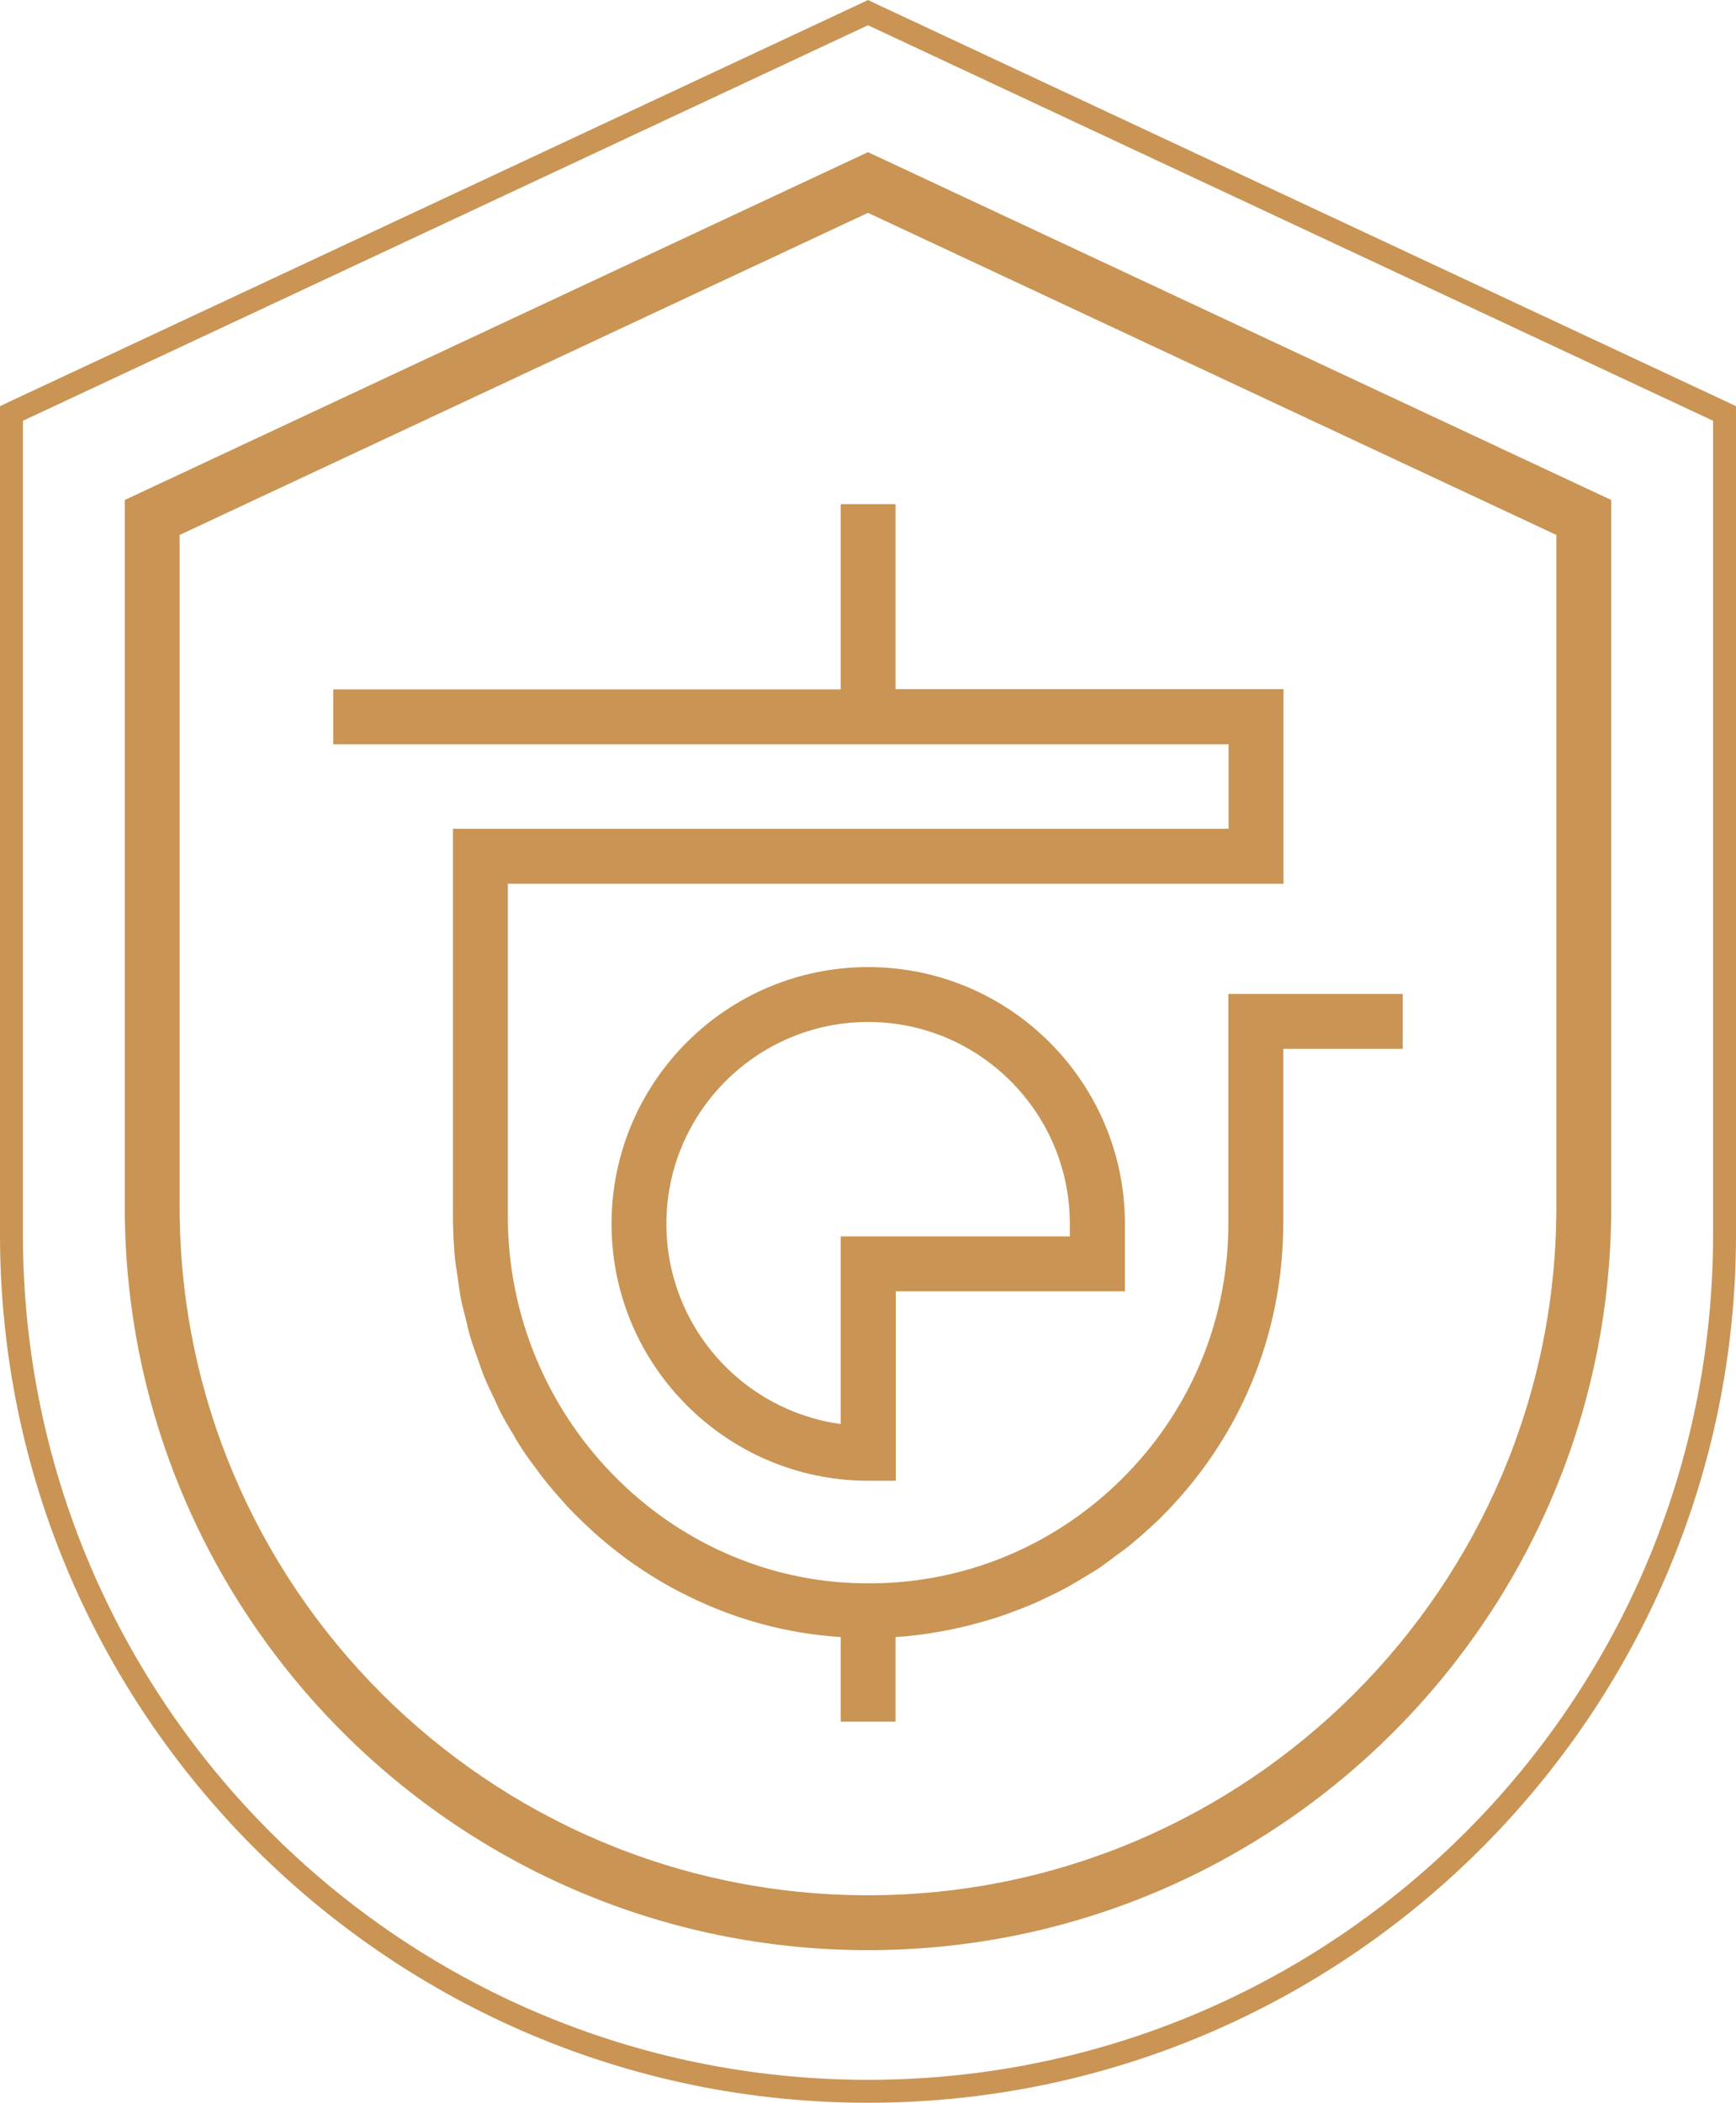 <?xml version="1.0" encoding="utf-8"?>
<!-- Generator: Adobe Illustrator 24.3.0, SVG Export Plug-In . SVG Version: 6.00 Build 0)  -->
<svg version="1.1" id="Opmaak" xmlns="http://www.w3.org/2000/svg" xmlns:xlink="http://www.w3.org/1999/xlink" x="0px" y="0px"
	 width="75px" height="90.81px" viewBox="0 0 75 90.81" style="enable-background:new 0 0 75 90.81;" xml:space="preserve">
<style type="text/css">
	.st0{fill:#C99454;}
</style>
<g>
	<g>
		<path class="st0" d="M37.92,0.2L37.5,0l-0.42,0.2L0.57,17.27L0,17.54v0.63v35.14c0,20.67,16.82,37.49,37.5,37.49
			c20.68,0,37.5-16.82,37.5-37.49V18.17v-0.63l-0.57-0.27L37.92,0.2z M74.01,53.31c0,20.16-16.35,36.5-36.51,36.5
			c-20.16,0-36.51-16.34-36.51-36.5V18.17L37.5,1.09l36.51,17.08V53.31z"/>
		<path class="st0" d="M5.39,21.59v30.52c0,17.7,14.4,32.1,32.11,32.1s32.11-14.4,32.11-32.1V21.59L37.5,6.57L5.39,21.59z
			 M67.24,52.11c0,16.39-13.34,29.73-29.74,29.73S7.76,68.51,7.76,52.11V23.1L37.5,9.19L67.24,23.1V52.11z"/>
		<path class="st0" d="M26.42,52.85c0,6.11,4.98,11.09,11.09,11.09h1.19v-8.18h9.9v-2.91c0-6.11-4.97-11.09-11.09-11.09
			S26.42,46.73,26.42,52.85z M46.22,52.85v0.54h-9.9v8.1c-4.25-0.58-7.53-4.23-7.53-8.64c0-4.81,3.91-8.72,8.72-8.72
			C42.31,44.13,46.22,48.04,46.22,52.85z"/>
		<path class="st0" d="M36.32,21.78v7.99H14.4v2.37h38.68v3.65H19.57v16.78c0,0.61,0.03,1.21,0.09,1.8
			c0.02,0.21,0.06,0.42,0.09,0.63c0.05,0.37,0.1,0.75,0.17,1.12c0.05,0.27,0.13,0.52,0.19,0.78c0.07,0.3,0.14,0.61,0.23,0.91
			c0.09,0.3,0.2,0.58,0.3,0.87c0.09,0.25,0.17,0.5,0.27,0.75c0.13,0.32,0.28,0.63,0.43,0.94c0.1,0.2,0.18,0.41,0.28,0.6
			c0.17,0.34,0.37,0.66,0.56,0.98c0.09,0.16,0.18,0.32,0.28,0.47c0.22,0.35,0.46,0.68,0.71,1.01c0.09,0.12,0.17,0.24,0.26,0.35
			c0.27,0.35,0.56,0.69,0.86,1.02c0.07,0.08,0.14,0.16,0.21,0.24c0.33,0.35,0.67,0.68,1.02,1c0.05,0.05,0.11,0.1,0.16,0.15
			c0.38,0.34,0.77,0.66,1.17,0.96c0.03,0.03,0.07,0.05,0.1,0.08c0.43,0.32,0.87,0.61,1.32,0.89c0.02,0.01,0.03,0.02,0.05,0.03
			c0.47,0.29,0.95,0.55,1.45,0.79c0,0,0,0,0,0c2.01,0.99,4.22,1.6,6.55,1.75c0,0,0,0,0,0v3.65h2.37v-3.65c0,0,0,0,0,0
			c0.51-0.03,1.02-0.09,1.53-0.17c0.04-0.01,0.08-0.01,0.11-0.02c0.47-0.07,0.94-0.17,1.4-0.28c0.08-0.02,0.15-0.04,0.23-0.06
			c0.43-0.11,0.85-0.23,1.27-0.37c0.12-0.04,0.23-0.08,0.34-0.12c0.38-0.14,0.75-0.28,1.12-0.44c0.16-0.07,0.31-0.14,0.47-0.22
			c0.32-0.15,0.65-0.31,0.96-0.48c0.2-0.11,0.4-0.23,0.6-0.35c0.26-0.16,0.53-0.31,0.78-0.48c0.26-0.18,0.51-0.37,0.76-0.56
			c0.19-0.14,0.38-0.27,0.56-0.42c0.43-0.35,0.85-0.73,1.26-1.12c3.46-3.4,5.36-7.94,5.36-12.79v-7.52h5.16v-2.37h-7.53v9.89
			c0,4.21-1.65,8.15-4.65,11.1c-3,2.95-6.98,4.54-11.18,4.46c-8.44-0.14-15.3-7.25-15.3-15.84V38.16h33.51v-8.4H38.69v-7.99H36.32z"
			/>
	</g>
</g>
</svg>
